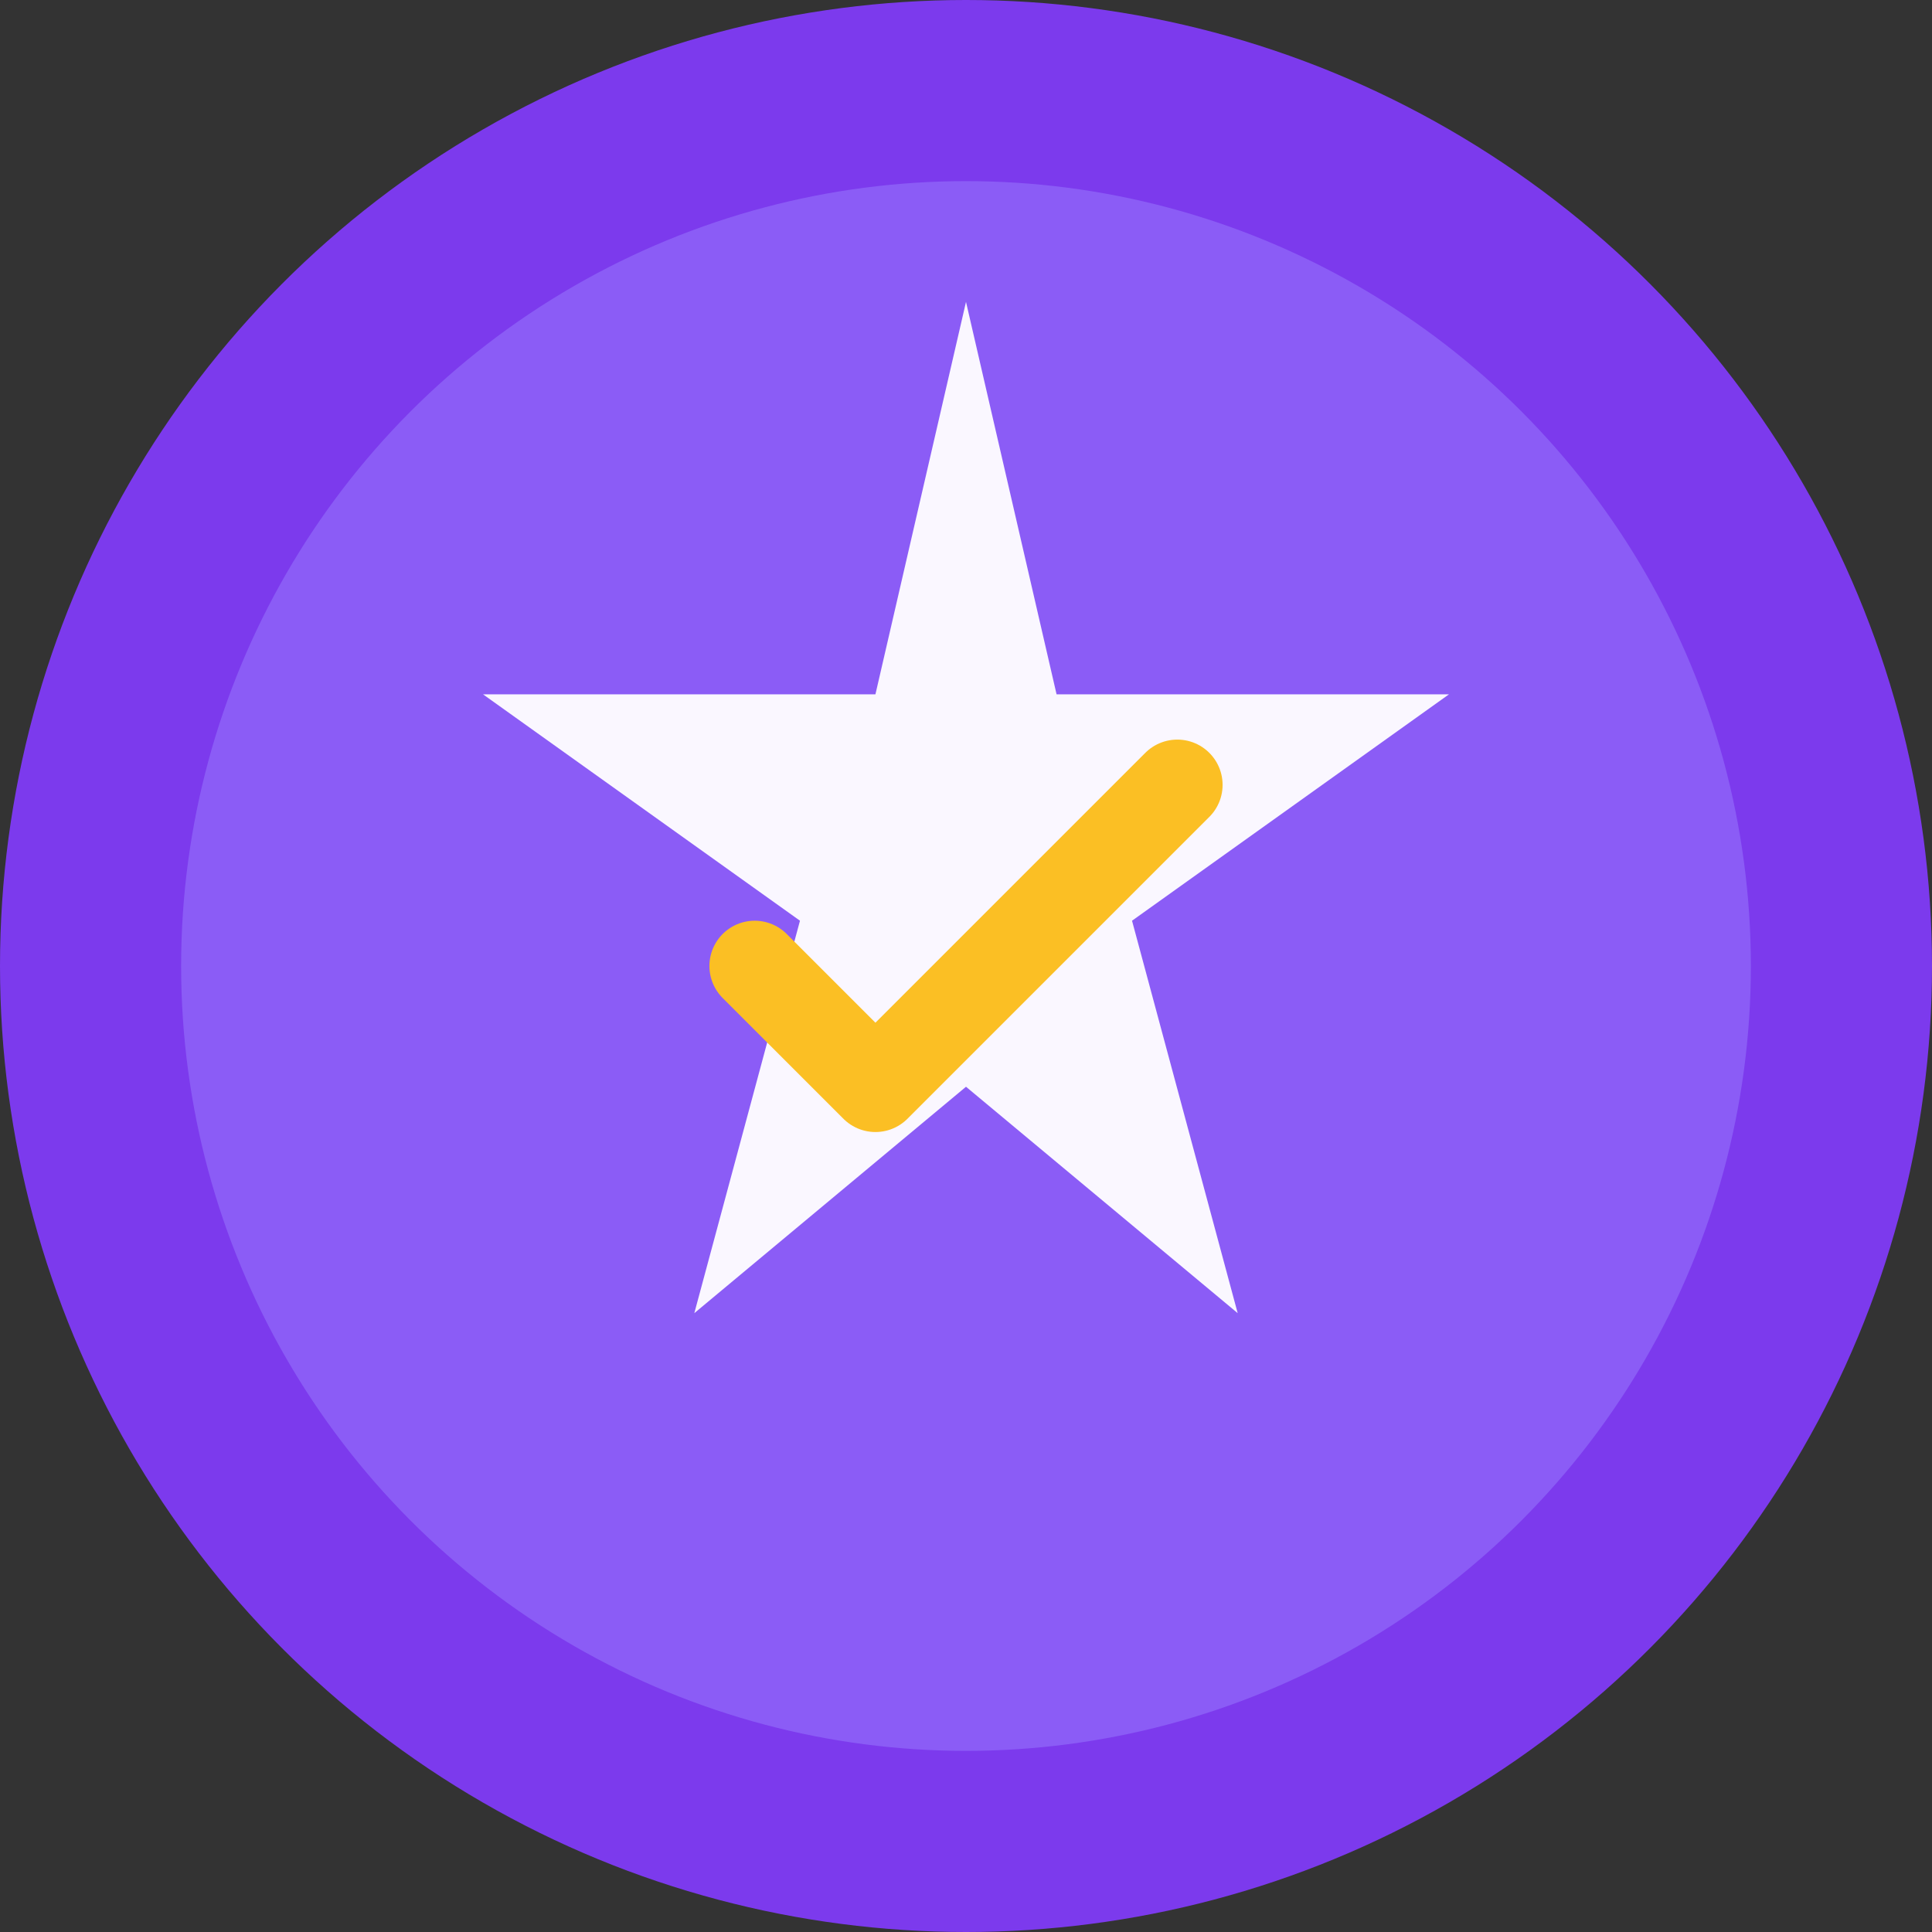 <svg xmlns="http://www.w3.org/2000/svg" viewBox="0 0 128 128">
  <rect x="0" y="0" width="128" height="128" fill="#333333" stroke="none"/>
  <!-- Background circle -->
  <circle cx="64" cy="64" r="64" fill="#7c3aed"/>
  
  <!-- Inner circle -->
  <circle cx="64" cy="64" r="52" fill="#8b5cf6"/>
  
  <!-- Star shape for reviews/ratings -->
  <path d="M64 20 L70 46 L96 46 L75 61 L82 87 L64 72 L46 87 L53 61 L32 46 L58 46 Z" 
        fill="#ffffff" 
        opacity="0.95"/>
  
  <!-- Checkmark for verified/trusted -->
  <path d="M50 64 L58 72 L78 52" 
        stroke="#fbbf24" 
        stroke-width="6" 
        stroke-linecap="round" 
        stroke-linejoin="round" 
        fill="none"/>
</svg>
